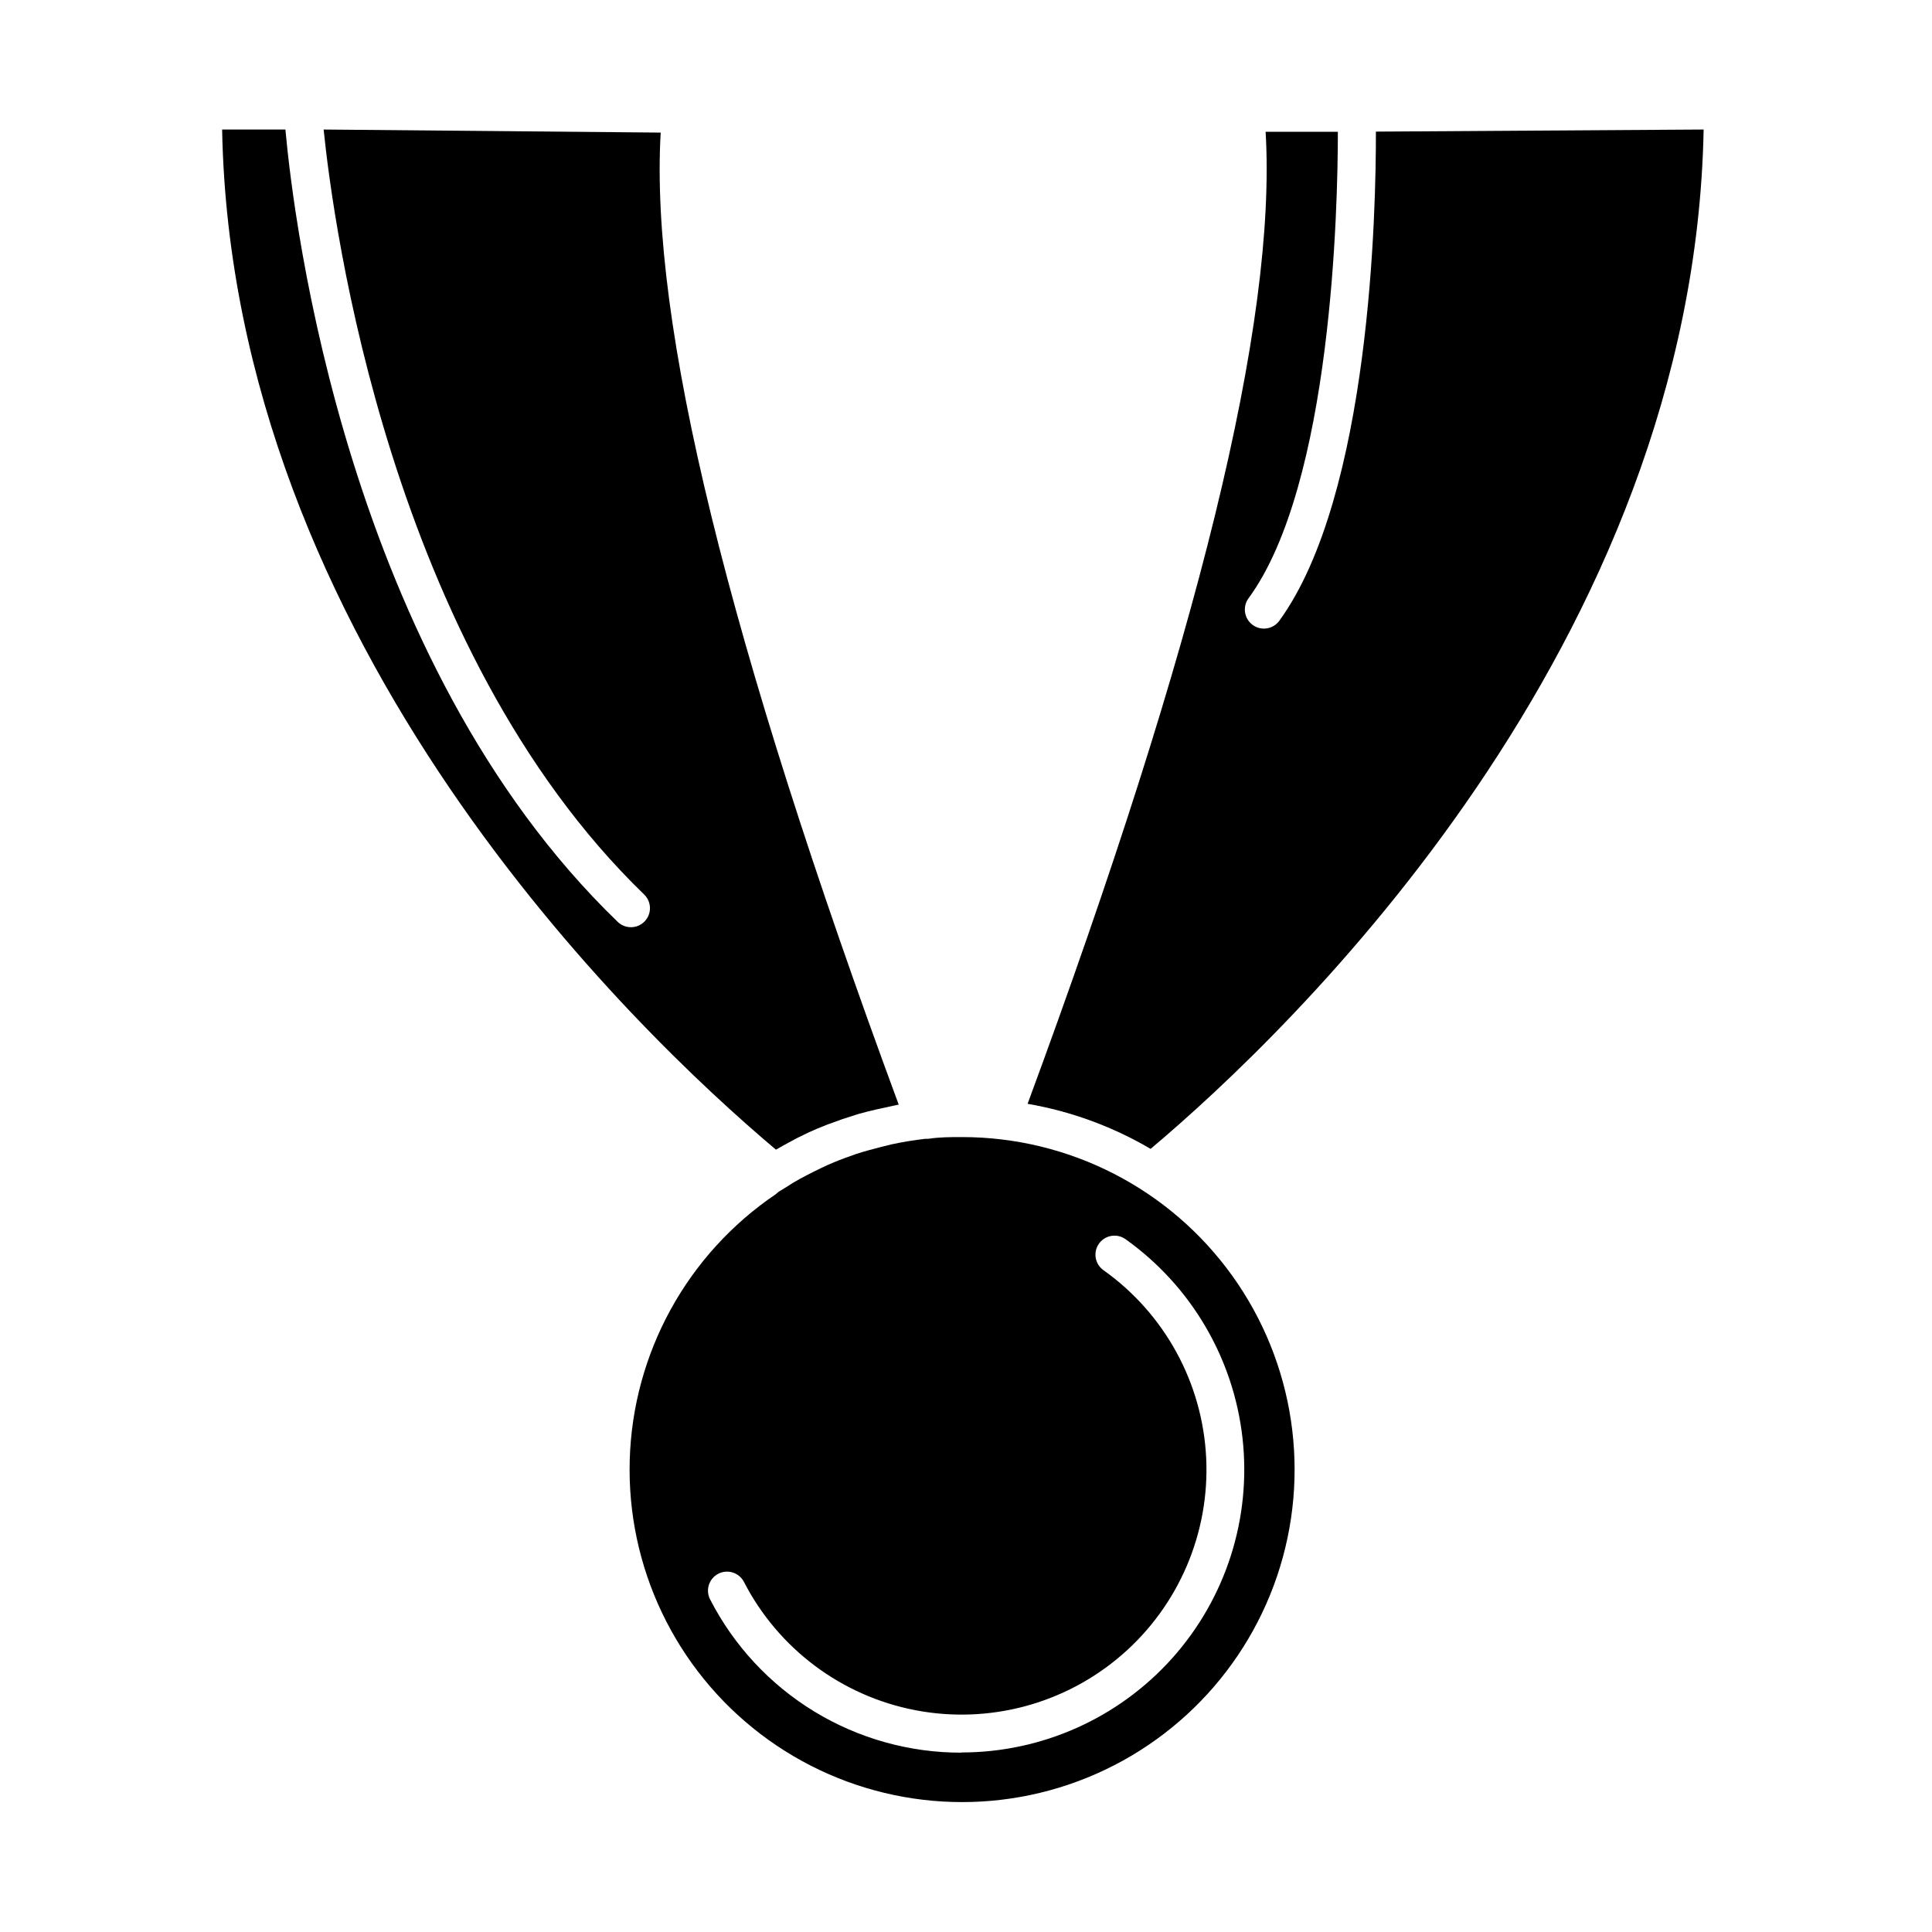 <?xml version="1.0" encoding="UTF-8"?>
<!-- Uploaded to: SVG Repo, www.svgrepo.com, Generator: SVG Repo Mixer Tools -->
<svg fill="#000000" width="800px" height="800px" version="1.1" viewBox="144 144 512 512" xmlns="http://www.w3.org/2000/svg">
 <g>
  <path d="m483.03 308.51c-1.645 2.254-4.801 2.75-7.055 1.105-2.254-1.641-2.75-4.797-1.109-7.051 22.168-30.23 23.68-103.98 23.68-123.64h-19.145c2.973 50.383-17.734 134.82-63.078 257.6 11.5 1.98 22.543 6.027 32.598 11.941 37.434-31.488 143.94-133.66 146.56-270.14l-86.855 0.555c0.051 20.555-1.41 96.324-25.594 129.63z"/>
  <path d="m349.62 448.67 0.656-0.352c1.715-1.008 3.477-1.914 5.039-2.769l3.125-1.512c1.562-0.707 3.074-1.359 4.684-1.965l4.18-1.512 4.231-1.359c1.613-0.453 3.223-0.855 5.039-1.258l4.133-0.906 1.461-0.301c-45.344-122.78-66-207.22-63.078-257.6l-89.324-0.812c2.519 24.688 17.434 137.39 84.941 202.73v-0.004c2.004 1.934 2.059 5.125 0.125 7.129s-5.125 2.059-7.129 0.125c-71.844-69.324-85.898-186-88.066-209.98h-16.773c2.617 136.48 109.12 238.65 146.76 270.34z"/>
  <path d="m398.79 445.34c-2.973 0-5.844 0-8.766 0.453h-0.758c-3.078 0.344-6.141 0.848-9.168 1.512l-2.621 0.656c-2.215 0.555-4.434 1.16-6.602 1.863l-2.672 0.957c-2.215 0.805-4.434 1.715-6.602 2.769l-1.965 0.957c-2.469 1.258-5.039 2.57-7.254 4.082l-2.066 1.258-0.699 0.609c-23.508 15.891-37.926 42.133-38.734 70.5-0.805 28.367 12.102 55.383 34.672 72.586 22.57 17.199 52.043 22.477 79.18 14.18 27.137-8.301 48.617-29.16 57.707-56.043 9.086-26.883 4.672-56.496-11.859-79.559-16.535-23.066-43.164-36.754-71.539-36.781zm0 163.13v0.004c-13.766 0.023-27.27-3.758-39.023-10.922-11.75-7.168-21.297-17.441-27.578-29.688-0.617-1.188-0.734-2.574-0.328-3.848 0.406-1.277 1.305-2.34 2.492-2.953 2.477-1.281 5.523-0.309 6.801 2.168 9.121 17.695 25.863 30.223 45.41 33.988 19.551 3.762 39.746-1.656 54.785-14.699 15.039-13.043 23.262-32.27 22.301-52.152-0.961-19.887-10.996-38.23-27.223-49.762-1.09-0.777-1.828-1.953-2.051-3.269-0.219-1.32 0.09-2.672 0.863-3.762 1.617-2.266 4.762-2.797 7.031-1.184 17.371 12.375 28.648 31.559 31.012 52.754 2.363 21.195-4.41 42.395-18.629 58.289-14.219 15.898-34.535 24.984-55.863 24.988z"/>
 </g>
</svg>